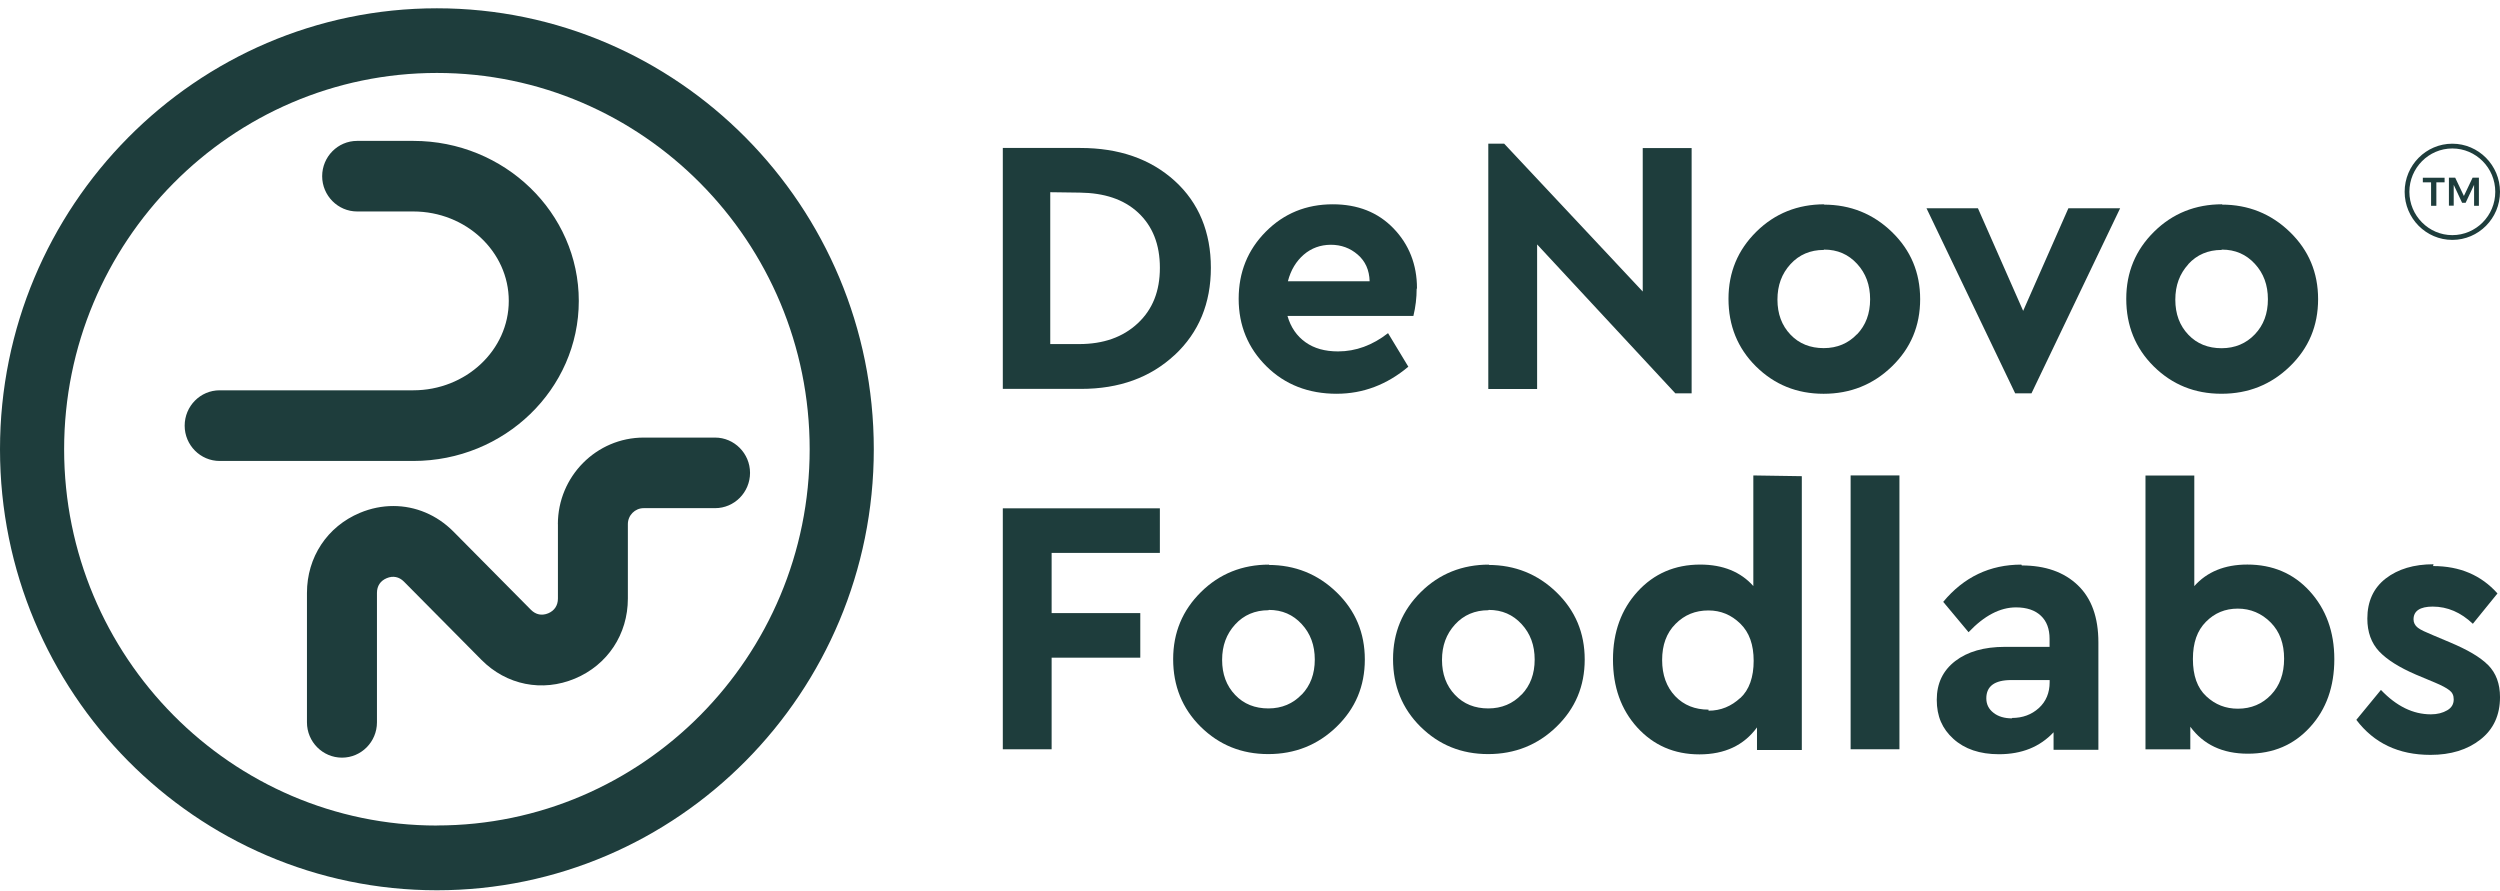 <svg fill="none" height="46" viewBox="0 0 129 46" width="129" xmlns="http://www.w3.org/2000/svg"><g fill="#1e3d3c"><path d="m60.614 18.319c1.249-1.167 1.867-2.673 1.867-4.502s-.618-3.352-1.867-4.485c-1.249-1.133-2.876-1.697-4.874-1.697h-3.995v12.432h4.033c1.981 0 3.583-.586 4.836-1.752zm-6.421-.564v-7.837l1.531.021c1.253.017 2.258.339 3.007 1.035.744.696 1.119 1.638 1.119 2.843 0 1.205-.374 2.147-1.14 2.864s-1.775 1.073-3.024 1.073z"/><path d="m68.974 20.318c1.363 0 2.595-.471 3.696-1.396l-1.047-1.731c-.803.624-1.661.942-2.578.942-.673 0-1.232-.153-1.678-.471-.45-.318-.765-.772-.933-1.358h6.497c.114-.471.168-.942.168-1.392l.017-.038c0-1.222-.412-2.262-1.211-3.089-.803-.832-1.846-1.243-3.137-1.243-1.363 0-2.519.471-3.453 1.413-.934.942-1.4 2.092-1.4 3.467s.484 2.542 1.438 3.484 2.166 1.413 3.621 1.413zm-1.699-7.179c.391-.335.854-.505 1.392-.509.538 0 1.001.17 1.392.509.391.339.597.789.614 1.375h-4.218c.151-.586.429-1.035.82-1.375z"/><path d="m79.315 12.612 7.132 7.684h.841v-12.657h-2.523v7.404l-7.149-7.629h-.82v12.657h2.519z"/><path d="m104.395 16.041-2.334-5.295h-2.654l4.576 9.551h.841l4.575-9.551h-2.67z"/><path d="m94.122 10.559.017-.017c-1.379 0-2.557.471-3.511 1.413-.955.942-1.438 2.092-1.438 3.467s.467 2.542 1.417 3.484c.955.942 2.111 1.413 3.49 1.413s2.557-.471 3.528-1.413 1.455-2.092 1.455-3.467c0-1.375-.484-2.525-1.455-3.467-.971-.942-2.145-1.413-3.511-1.413zm1.699 6.687c-.446.471-1.026.717-1.716.717-.69 0-1.27-.225-1.716-.696-.45-.471-.673-1.073-.673-1.808 0-.734.223-1.337.673-1.829.446-.488 1.026-.734 1.716-.734l.021-.017c.69 0 1.249.246 1.699.734.45.488.673 1.091.673 1.829s-.223 1.337-.673 1.808z"/><path d="m114.631 20.318c1.383 0 2.557-.471 3.528-1.413s1.455-2.092 1.455-3.467c0-1.375-.484-2.525-1.455-3.467-.971-.942-2.149-1.413-3.511-1.413l.016-.017c-1.379 0-2.556.471-3.511 1.413-.955.942-1.438 2.092-1.438 3.467s.467 2.542 1.417 3.484c.955.942 2.111 1.413 3.49 1.413zm-1.716-6.687c.446-.488 1.026-.734 1.716-.734l.021-.017c.689 0 1.249.246 1.699.734.45.488.673 1.091.673 1.829s-.223 1.337-.673 1.808c-.446.471-1.026.717-1.716.717s-1.27-.225-1.716-.696c-.45-.471-.673-1.073-.673-1.808 0-.734.223-1.337.673-1.829z"/><path d="m51.745 38.663h2.519v-4.727h4.575v-2.3h-4.575v-3.106h5.585v-2.3h-8.104z"/><path d="m65.467 29.151.017-.017c-1.379 0-2.557.471-3.511 1.413-.955.942-1.438 2.092-1.438 3.467 0 1.375.467 2.542 1.417 3.484.955.942 2.111 1.413 3.49 1.413s2.557-.471 3.528-1.413 1.455-2.092 1.455-3.467c0-1.375-.484-2.525-1.455-3.467s-2.149-1.413-3.511-1.413zm1.699 6.687c-.446.471-1.026.717-1.716.717s-1.27-.225-1.716-.696c-.45-.471-.673-1.073-.673-1.808 0-.734.223-1.337.673-1.829.446-.488 1.026-.734 1.716-.734l.021-.017c.69 0 1.249.246 1.699.734.45.488.673 1.091.673 1.829s-.223 1.337-.673 1.808z"/><path d="m76.813 29.151.017-.017c-1.379 0-2.557.471-3.511 1.413-.955.942-1.438 2.092-1.438 3.467 0 1.375.467 2.542 1.417 3.484.955.942 2.111 1.413 3.49 1.413s2.557-.471 3.528-1.413 1.455-2.092 1.455-3.467c0-1.375-.484-2.525-1.455-3.467s-2.149-1.413-3.511-1.413zm1.699 6.687c-.446.471-1.026.717-1.716.717-.69 0-1.27-.225-1.716-.696-.45-.471-.673-1.073-.673-1.808 0-.734.223-1.337.673-1.829.446-.488 1.026-.734 1.716-.734l.021-.017c.69 0 1.249.246 1.699.734.45.488.673 1.091.673 1.829s-.223 1.337-.673 1.808z"/><path d="m90.476 30.244c-.652-.734-1.569-1.112-2.746-1.112-1.308 0-2.389.471-3.23 1.392-.841.921-1.27 2.092-1.27 3.505 0 1.413.412 2.58 1.249 3.505.841.921 1.905 1.392 3.213 1.392 1.308 0 2.296-.471 2.969-1.392v1.167h2.313v-14.13l-2.502-.038v5.707zm-.673 5.766c-.467.433-1.009.662-1.644.662v-.055c-.69 0-1.27-.225-1.72-.696-.446-.471-.673-1.091-.673-1.863 0-.772.223-1.396.69-1.863.467-.471 1.026-.696 1.699-.696.635 0 1.177.225 1.644.679.467.454.69 1.091.69 1.922 0 .832-.223 1.489-.69 1.922z"/><path d="m98.011 24.532h-2.519v14.13h2.519z"/><path d="m104.324 29.172-.021-.038c-1.624 0-2.969.641-4.033 1.922l1.308 1.566c.803-.849 1.623-1.281 2.447-1.281.559 0 .988.148 1.287.433.298.28.446.679.446 1.188v.416h-2.313c-1.064 0-1.922.246-2.557.734-.635.492-.951 1.15-.951 1.998s.278 1.489.858 2.015c.581.526 1.363.793 2.351.793 1.178 0 2.111-.378 2.818-1.133v.904h2.313v-5.537c0-1.298-.354-2.279-1.064-2.957-.711-.679-1.678-1.018-2.894-1.018zm1.438 6.029c0 .547-.185.997-.56 1.337-.374.34-.841.509-1.379.509v.021c-.391 0-.711-.093-.954-.284-.244-.187-.375-.433-.375-.751 0-.624.429-.942 1.287-.942h1.981v.115z"/><path d="m115.959 29.131c-1.169 0-2.081.378-2.733 1.112v-5.707h-2.519v14.13h2.313v-1.167c.673.921 1.661 1.392 2.969 1.392s2.372-.45 3.213-1.375c.841-.921 1.249-2.092 1.249-3.505 0-1.413-.429-2.58-1.27-3.505-.837-.921-1.918-1.375-3.222-1.375zm1.224 6.725c-.446.467-1.022.713-1.707.713-.631 0-1.169-.208-1.632-.641-.467-.433-.69-1.073-.69-1.922s.223-1.468.673-1.922c.45-.454.989-.679 1.645-.679s1.232.246 1.698.717c.467.471.69 1.095.69 1.867 0 .772-.223 1.392-.673 1.863z"/><path d="m128.382 34.314c-.413-.416-1.064-.789-1.96-1.167l-.896-.378c-.353-.148-.618-.263-.765-.378-.147-.11-.223-.263-.223-.433 0-.433.336-.658.988-.658.766 0 1.455.301 2.073.887l1.27-1.566c-.841-.942-1.942-1.413-3.322-1.413l.021-.093c-1.009 0-1.829.246-2.464.734-.635.492-.95 1.188-.95 2.071 0 .696.206 1.264.614 1.697.412.433 1.047.827 1.884 1.188l.992.416c.353.148.597.28.744.395.152.115.223.263.223.471 0 .246-.109.433-.336.564-.223.132-.505.208-.841.208-.917 0-1.775-.416-2.578-1.26l-1.27 1.544c.912 1.205 2.182 1.808 3.827 1.808 1.047 0 1.905-.263 2.578-.793.672-.526 1.009-1.26 1.009-2.185 0-.696-.206-1.243-.614-1.659z"/><path d="m29.866 15.53c0-4.554-3.831-8.26-8.541-8.26h-2.897c-.997 0-1.804.819-1.804 1.821 0 1.002.812 1.821 1.804 1.821h2.897c2.717 0 4.928 2.071 4.928 4.614 0 2.542-2.212 4.614-4.928 4.614h-9.992c-.997 0-1.804.819-1.804 1.825s.812 1.821 1.804 1.821h9.992c4.71 0 8.541-3.705 8.541-8.26z"/><path d="m28.789 27.045v3.841c0 .352-.177.624-.5.76-.332.136-.639.072-.891-.178l-3.999-4.037c-.858-.866-1.964-1.32-3.103-1.32-.576 0-1.157.115-1.724.352-1.686.705-2.733 2.288-2.733 4.13v6.681c0 1.006.812 1.821 1.808 1.821.997 0 1.804-.819 1.804-1.821v-6.681c0-.357.177-.624.505-.76.324-.136.639-.072.887.178l3.999 4.037c1.291 1.303 3.141 1.672 4.823.968 1.686-.705 2.733-2.288 2.733-4.13v-3.841c0-.454.366-.824.816-.824h3.684c.997 0 1.804-.819 1.804-1.821s-.812-1.821-1.804-1.821h-3.684c-2.439 0-4.428 2.003-4.428 4.47z"/><path d="m22.544.428c-12.431 0-22.544 10.208-22.544 22.755s10.114 22.755 22.544 22.755 22.544-10.208 22.544-22.755-10.114-22.755-22.544-22.755zm0 42.17c-10.606 0-19.235-8.71-19.235-19.415 0-10.705 8.625-19.419 19.235-19.419s19.235 8.71 19.235 19.415c0 10.705-8.629 19.415-19.235 19.415z"/><path d="m127.907 10.618h-.244v-1.078l-.021.042-.416.883h-.181l-.412-.883-.021-.042v1.074h-.248v-1.447h.323l.45.946.45-.946h.324v1.447zm-2.191-1.209h.425v-.238h-1.123v.238h.425v1.209h.273zm3.284.488c0 1.371-1.106 2.482-2.46 2.482s-2.46-1.112-2.46-2.482c0-1.371 1.106-2.482 2.46-2.482s2.46 1.116 2.46 2.482zm-.244 0c0-1.235-.996-2.236-2.216-2.236-1.219 0-2.216 1.006-2.216 2.236s.997 2.236 2.216 2.236c1.22 0 2.216-1.001 2.216-2.236z"/></g></svg>